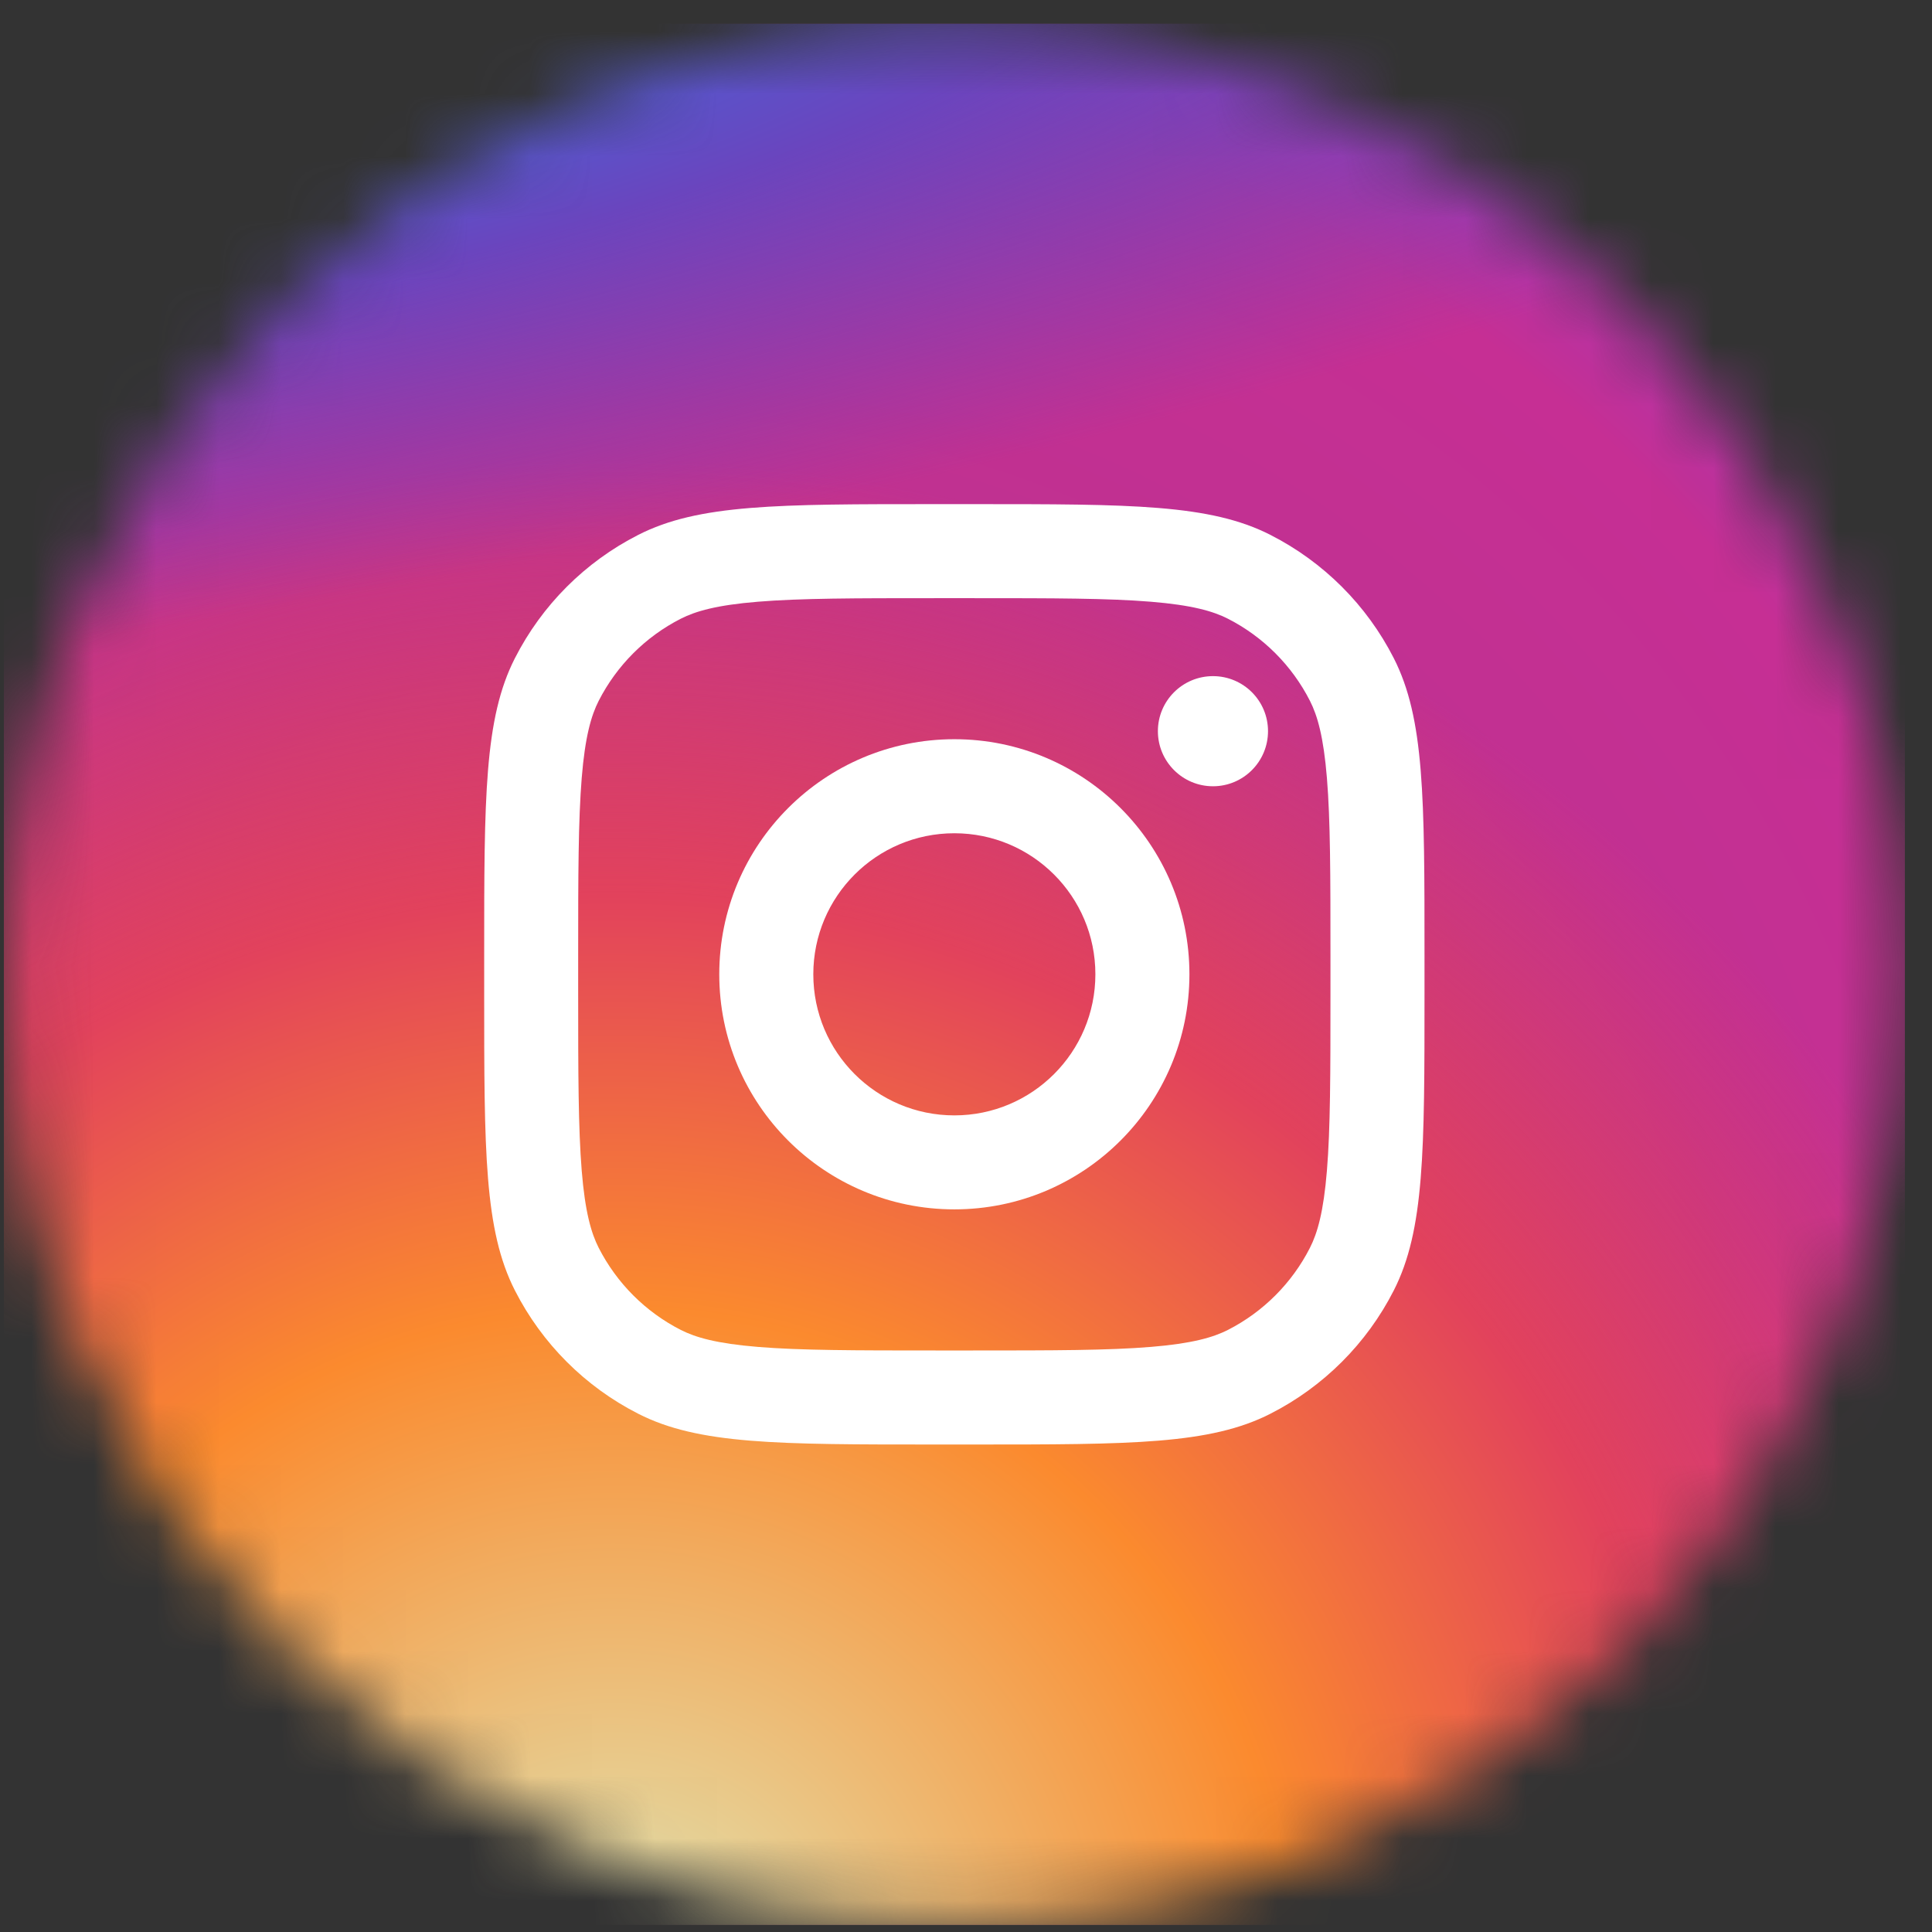<?xml version="1.0" encoding="UTF-8"?> <svg xmlns="http://www.w3.org/2000/svg" width="31" height="31" viewBox="0 0 31 31" fill="none"><rect x="0" y="0" width="31" height="31" fill="#333333" stroke="none"/><mask id="mask0_579_622" style="mask-type:alpha" maskUnits="userSpaceOnUse" x="0" y="0" width="31" height="31"><circle cx="15.313" cy="15.634" r="15.252" fill="#D9D9D9"></circle></mask><g mask="url(#mask0_579_622)"><path d="M24.029 0.382H6.598C2.988 0.382 0.062 3.308 0.062 6.918V24.349C0.062 27.959 2.988 30.886 6.598 30.886H24.029C27.639 30.886 30.565 27.959 30.565 24.349V6.918C30.565 3.308 27.639 0.382 24.029 0.382Z" fill="url(#paint0_radial_579_622)"></path><path d="M24.029 0.382H6.598C2.988 0.382 0.062 3.308 0.062 6.918V24.349C0.062 27.959 2.988 30.886 6.598 30.886H24.029C27.639 30.886 30.565 27.959 30.565 24.349V6.918C30.565 3.308 27.639 0.382 24.029 0.382Z" fill="url(#paint1_radial_579_622)"></path><path d="M24.029 0.382H6.598C2.988 0.382 0.062 3.308 0.062 6.918V24.349C0.062 27.959 2.988 30.886 6.598 30.886H24.029C27.639 30.886 30.565 27.959 30.565 24.349V6.918C30.565 3.308 27.639 0.382 24.029 0.382Z" fill="url(#paint2_radial_579_622)"></path><path d="M20.346 11.732C20.346 12.22 19.951 12.616 19.463 12.616C18.975 12.616 18.579 12.22 18.579 11.732C18.579 11.244 18.975 10.849 19.463 10.849C19.951 10.849 20.346 11.244 20.346 11.732Z" fill="white"></path><path fill-rule="evenodd" clip-rule="evenodd" d="M15.313 19.405C17.396 19.405 19.085 17.717 19.085 15.633C19.085 13.55 17.396 11.861 15.313 11.861C13.23 11.861 11.541 13.55 11.541 15.633C11.541 17.717 13.23 19.405 15.313 19.405ZM15.313 17.897C16.563 17.897 17.576 16.883 17.576 15.633C17.576 14.383 16.563 13.37 15.313 13.37C14.063 13.37 13.05 14.383 13.05 15.633C13.05 16.883 14.063 17.897 15.313 17.897Z" fill="white"></path><path fill-rule="evenodd" clip-rule="evenodd" d="M7.769 15.332C7.769 12.797 7.769 11.529 8.262 10.561C8.696 9.709 9.388 9.017 10.24 8.583C11.208 8.089 12.476 8.089 15.011 8.089H15.614C18.15 8.089 19.417 8.089 20.385 8.583C21.237 9.017 21.93 9.709 22.364 10.561C22.857 11.529 22.857 12.797 22.857 15.332V15.935C22.857 18.47 22.857 19.738 22.364 20.706C21.93 21.558 21.237 22.25 20.385 22.684C19.417 23.178 18.15 23.178 15.614 23.178H15.011C12.476 23.178 11.208 23.178 10.24 22.684C9.388 22.25 8.696 21.558 8.262 20.706C7.769 19.738 7.769 18.47 7.769 15.935V15.332ZM15.011 9.598H15.614C16.907 9.598 17.785 9.599 18.465 9.655C19.126 9.709 19.465 9.807 19.701 9.927C20.268 10.216 20.73 10.678 21.019 11.246C21.139 11.482 21.237 11.82 21.291 12.482C21.347 13.161 21.348 14.039 21.348 15.332V15.935C21.348 17.228 21.347 18.106 21.291 18.785C21.237 19.447 21.139 19.785 21.019 20.021C20.73 20.589 20.268 21.051 19.701 21.34C19.465 21.46 19.126 21.558 18.465 21.612C17.785 21.668 16.907 21.669 15.614 21.669H15.011C13.719 21.669 12.84 21.668 12.161 21.612C11.499 21.558 11.161 21.46 10.925 21.34C10.357 21.051 9.896 20.589 9.606 20.021C9.486 19.785 9.388 19.447 9.334 18.785C9.279 18.106 9.277 17.228 9.277 15.935V15.332C9.277 14.039 9.279 13.161 9.334 12.482C9.388 11.82 9.486 11.482 9.606 11.246C9.896 10.678 10.357 10.216 10.925 9.927C11.161 9.807 11.499 9.709 12.161 9.655C12.84 9.599 13.719 9.598 15.011 9.598Z" fill="white"></path></g><defs><radialGradient id="paint0_radial_579_622" cx="0" cy="0" r="1" gradientUnits="userSpaceOnUse" gradientTransform="translate(10.956 23.259) rotate(-55.376) scale(27.801)"><stop stop-color="#B13589"></stop><stop offset="0.793" stop-color="#C62F94"></stop><stop offset="1" stop-color="#8A3AC8"></stop></radialGradient><radialGradient id="paint1_radial_579_622" cx="0" cy="0" r="1" gradientUnits="userSpaceOnUse" gradientTransform="translate(9.866 31.975) rotate(-65.136) scale(24.614)"><stop stop-color="#E0E8B7"></stop><stop offset="0.445" stop-color="#FB8A2E"></stop><stop offset="0.715" stop-color="#E2425C"></stop><stop offset="1" stop-color="#E2425C" stop-opacity="0"></stop></radialGradient><radialGradient id="paint2_radial_579_622" cx="0" cy="0" r="1" gradientUnits="userSpaceOnUse" gradientTransform="translate(-1.573 1.471) rotate(-8.13) scale(42.368 9.062)"><stop offset="0.157" stop-color="#406ADC"></stop><stop offset="0.468" stop-color="#6A45BE"></stop><stop offset="1" stop-color="#6A45BE" stop-opacity="0"></stop></radialGradient></defs></svg> 